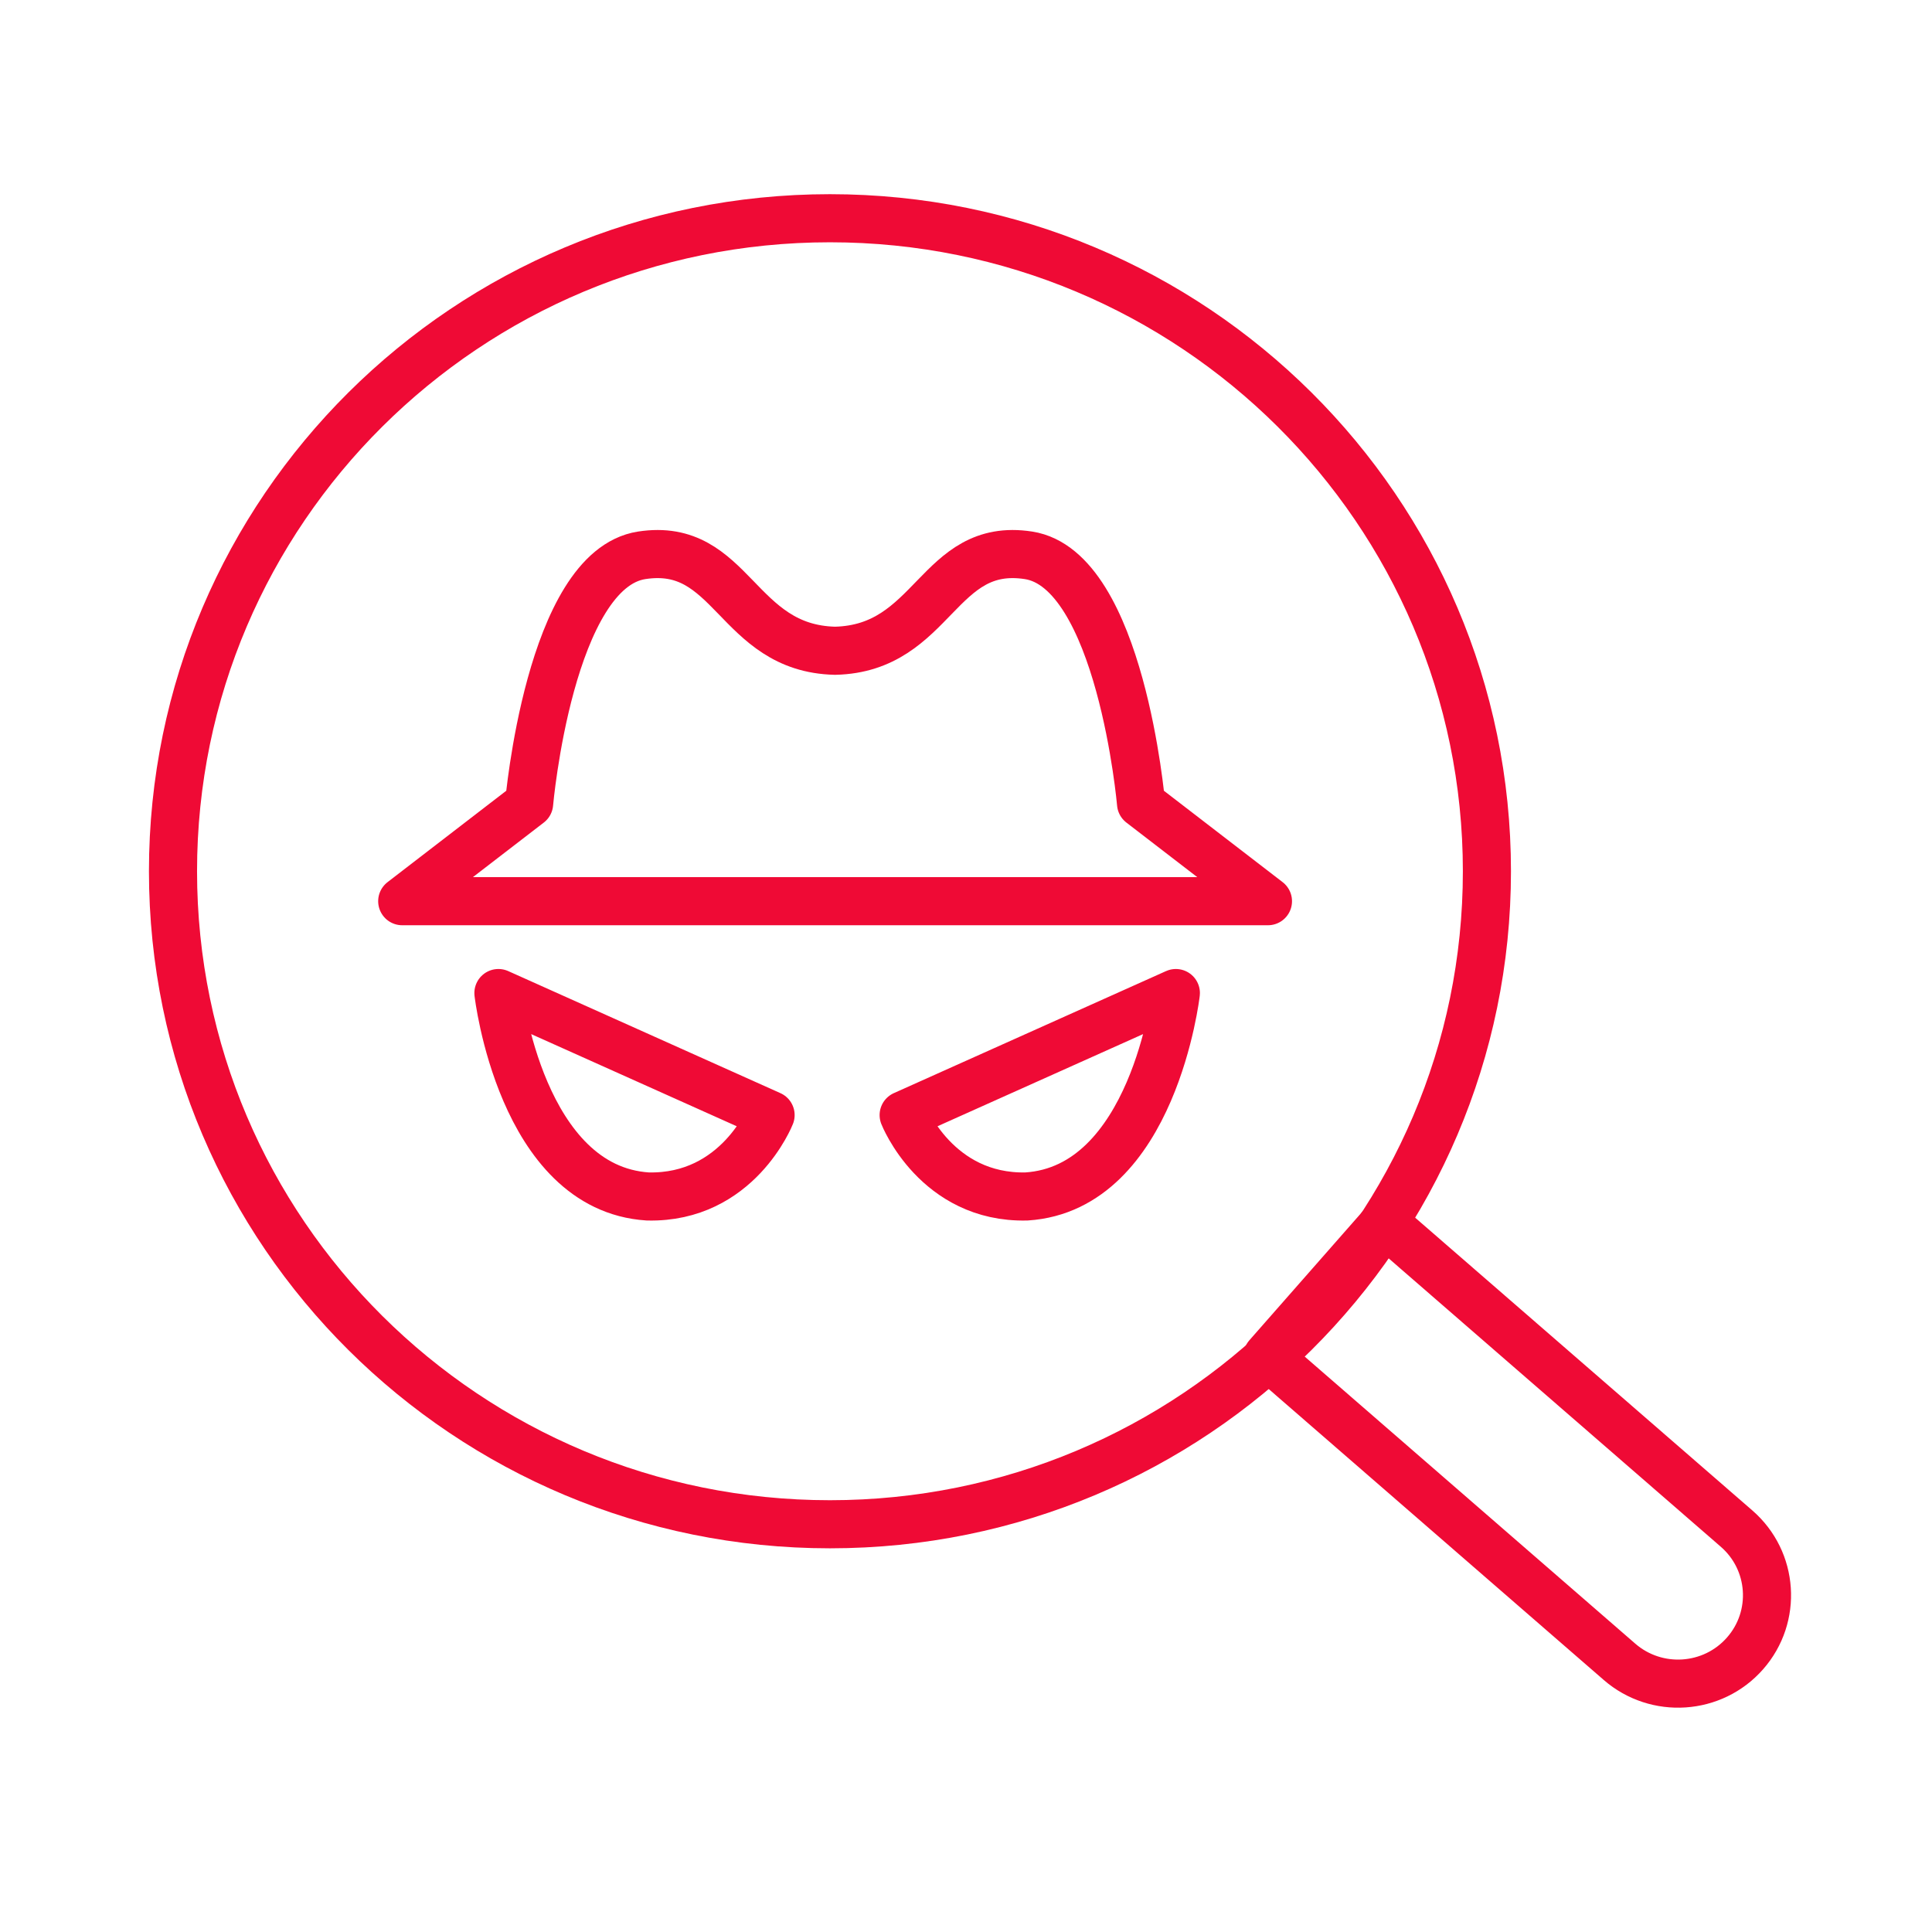 <svg width="48" height="48" viewBox="0 0 48 48" fill="none" xmlns="http://www.w3.org/2000/svg">
<path d="M20.62 37.87C29.634 37.87 36.942 30.607 36.942 21.646C36.942 12.686 29.634 5.422 20.62 5.422C11.605 5.422 4.298 12.686 4.298 21.646C4.298 30.607 11.605 37.87 20.62 37.87Z" stroke="#EF0A35" stroke-width="1.195" stroke-linecap="round" stroke-linejoin="round"/>
<path d="M34.398 30.383L43.145 37.978C44.064 38.776 44.158 40.165 43.355 41.078C42.553 41.992 41.155 42.085 40.236 41.287L31.49 33.692L34.398 30.383Z" stroke="#EF0A35" stroke-width="1.195" stroke-linecap="round" stroke-linejoin="round"/>
<path d="M22.451 27.704L29.214 24.672C29.214 24.672 28.654 29.524 25.502 29.726C23.265 29.777 22.451 27.704 22.451 27.704Z" stroke="#EF0A35" stroke-width="1.195" stroke-linecap="round" stroke-linejoin="round"/>
<path d="M19.145 27.704L12.383 24.672C12.383 24.672 12.942 29.524 16.095 29.726C18.332 29.777 19.145 27.704 19.145 27.704Z" stroke="#EF0A35" stroke-width="1.195" stroke-linecap="round" stroke-linejoin="round"/>
<path d="M28.349 19.963C28.349 19.963 27.841 14.151 25.553 13.797C23.289 13.447 23.211 16.111 20.747 16.168C18.284 16.111 18.206 13.447 15.942 13.797C13.654 14.151 13.146 19.963 13.146 19.963L9.993 22.39H31.502L28.349 19.963Z" stroke="#EF0A35" stroke-width="1.195" stroke-linecap="round" stroke-linejoin="round"/>
</svg>
